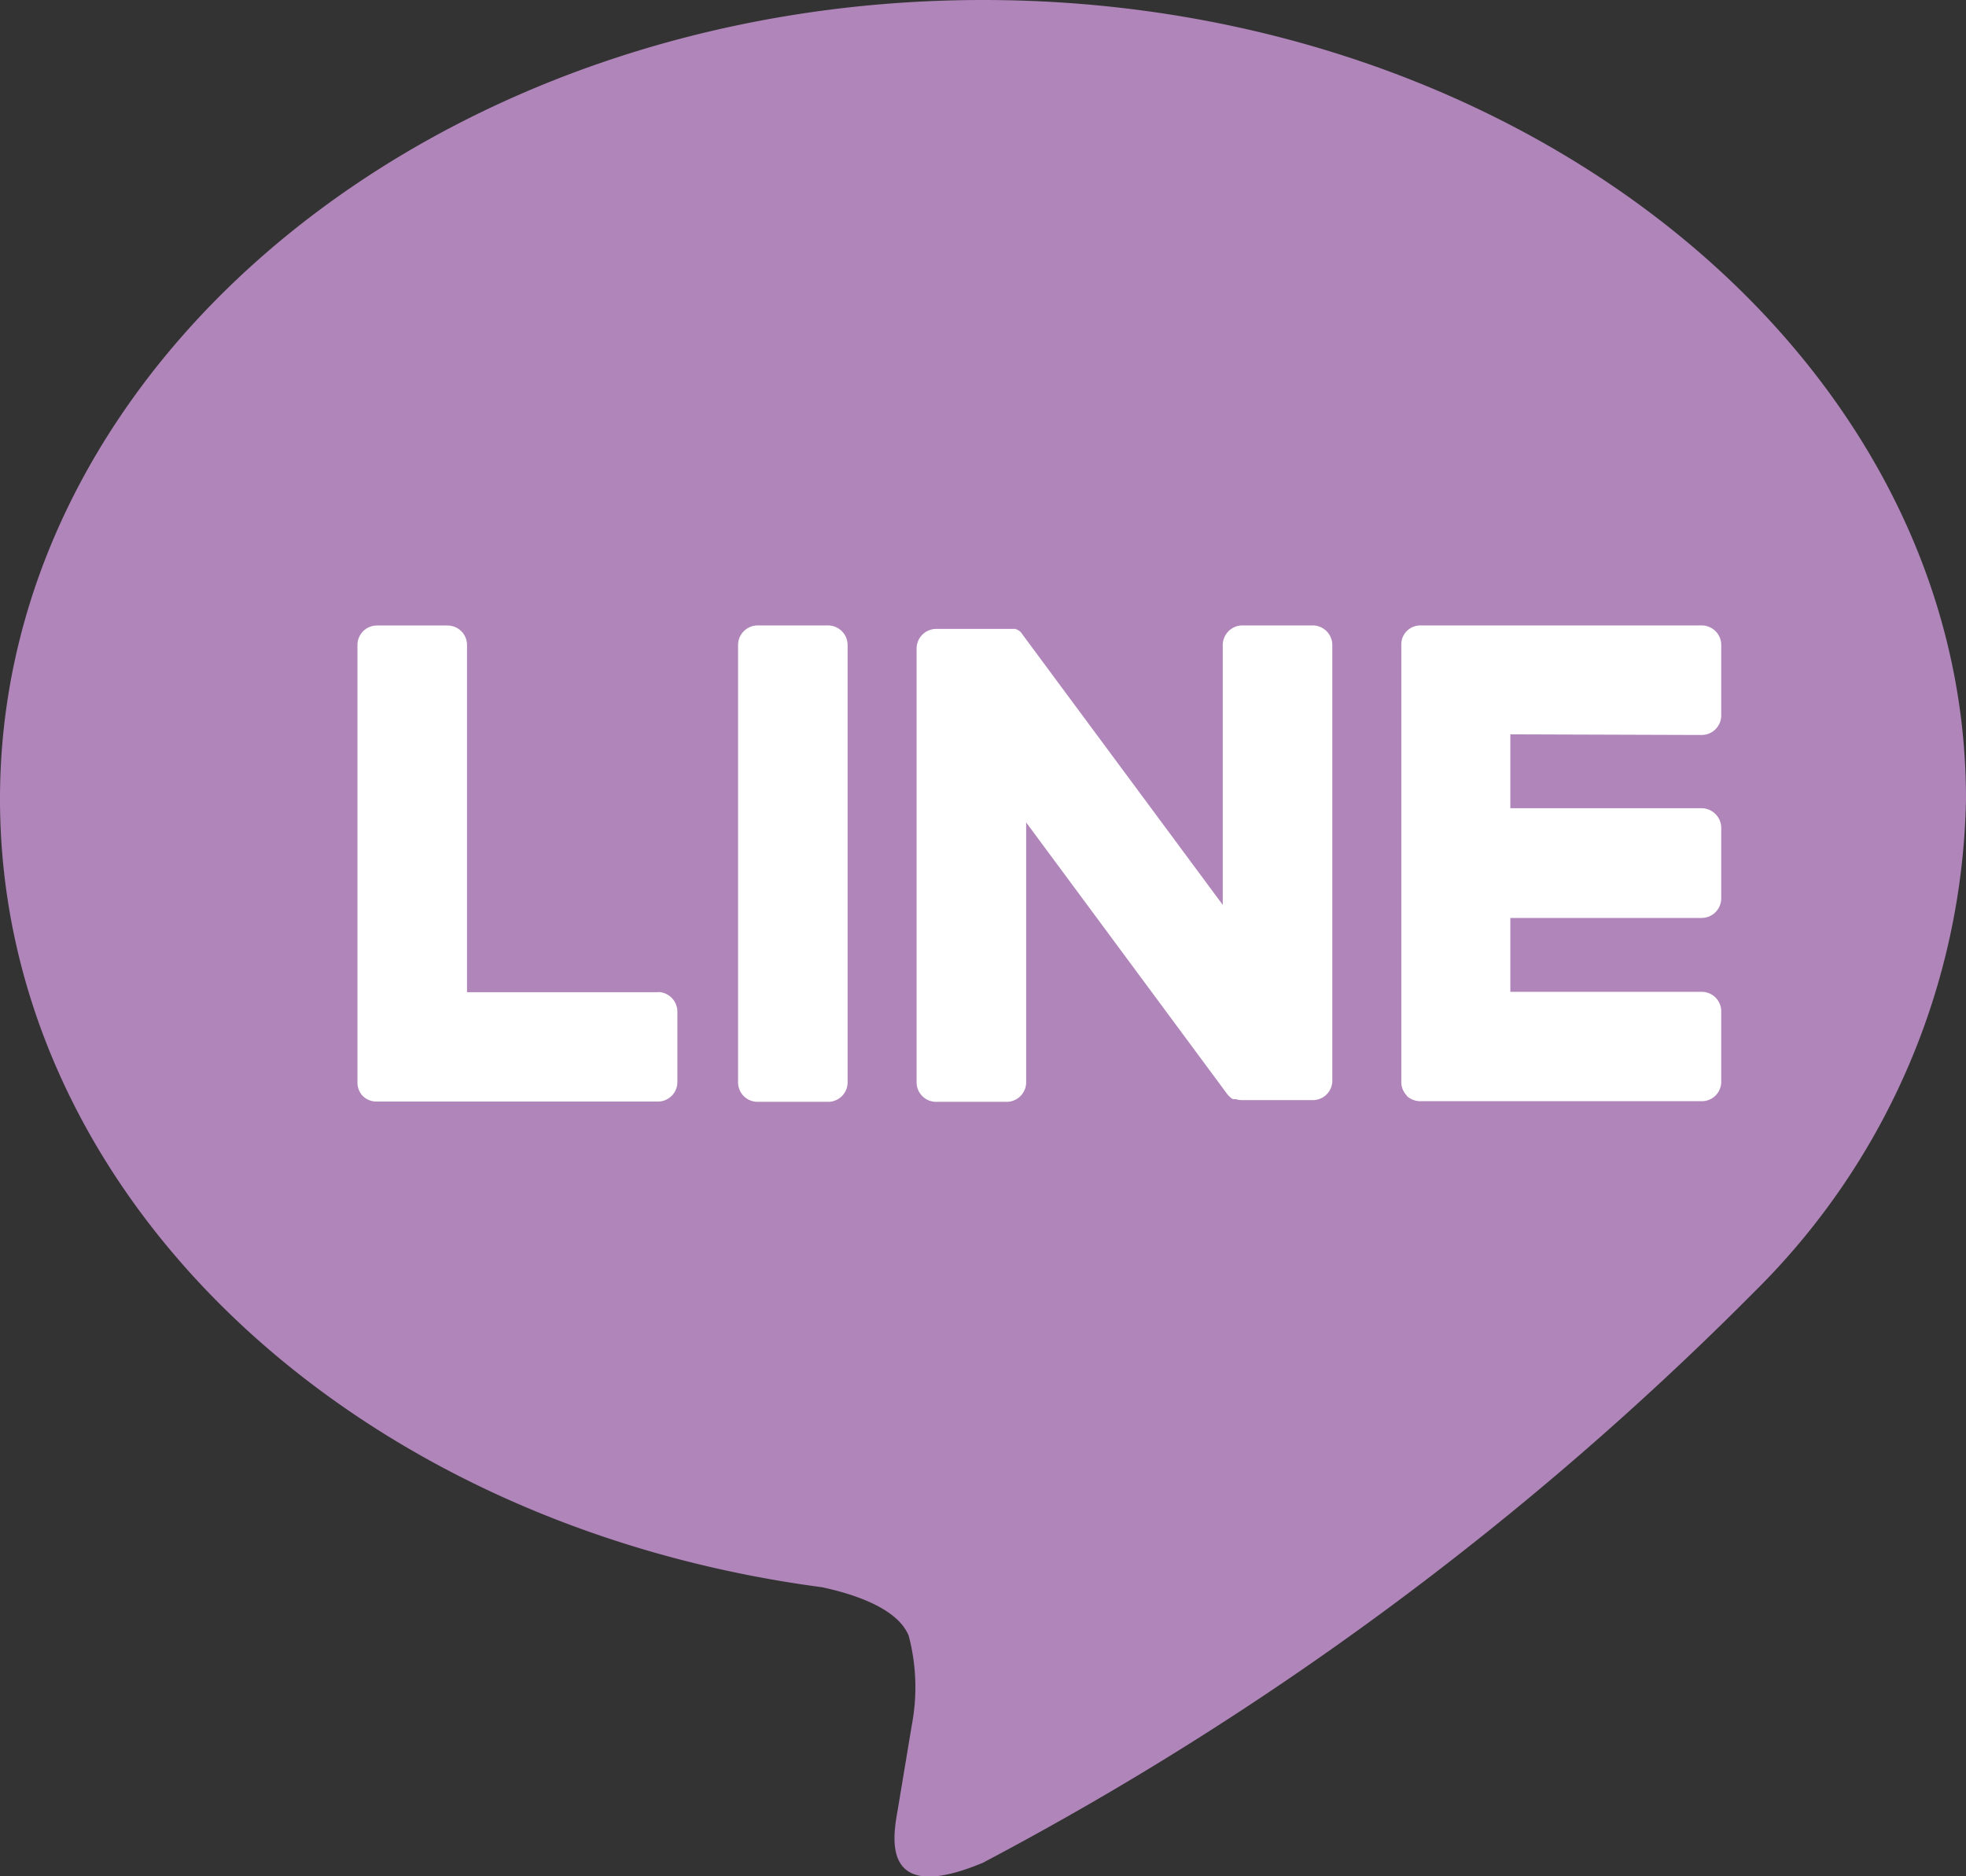 <svg xmlns="http://www.w3.org/2000/svg" width="22" height="21" viewBox="0 0 22 21">
  <rect x="0" y="0" width="22" height="21" fill="#333333" stroke="none"/>
  <g id="グループ_1873" data-name="グループ 1873" transform="translate(-1554 -41)">
    <path id="パス_5" data-name="パス 5" d="M1576.265,25.451c0-4.93-4.935-8.942-11-8.942s-11,4.012-11,8.942c0,4.422,3.913,8.123,9.2,8.823.358.077.846.236.969.544a2.261,2.261,0,0,1,.035.995l-.157.944c-.048.281-.221,1.092.953.6a35.523,35.523,0,0,0,8.642-6.4,7.961,7.961,0,0,0,2.358-5.5" transform="translate(-0.265 24.491)" fill="#b085ba"/>
    <g id="グループ_756" data-name="グループ 756" transform="translate(0.049 -0.195)">
      <path id="パス_6" data-name="パス 6" d="M1563.217,23.195h-.788a.22.22,0,0,0-.219.22V28.31a.218.218,0,0,0,.219.217h.788a.218.218,0,0,0,.219-.217V23.415a.22.22,0,0,0-.219-.22" transform="translate(0 25)" fill="#fff"/>
      <path id="パス_7" data-name="パス 7" d="M1568.641,23.195h-.788a.22.22,0,0,0-.219.22v2.908l-2.243-3.029a.138.138,0,0,0-.017-.023l0,0a.07.07,0,0,0-.013-.012l0,0-.012-.01-.005,0-.012-.009-.006,0-.012-.006-.007,0-.012,0-.007,0-.013,0-.008,0-.013,0h-.009l-.011,0-.012,0h-.795a.22.22,0,0,0-.219.22V28.31a.218.218,0,0,0,.219.217h.788a.219.219,0,0,0,.219-.217V25.4l2.246,3.035a.218.218,0,0,0,.055.054l0,0,.013.008.006,0,.011,0,.01,0,.007,0,.015.005h0a.259.259,0,0,0,.056.006h.788a.218.218,0,0,0,.219-.217V23.415a.22.22,0,0,0-.219-.22" transform="translate(0 25)" fill="#fff"/>
      <path id="パス_8" data-name="パス 8" d="M1561.318,27.3h-2.141V23.414a.218.218,0,0,0-.219-.218h-.788a.218.218,0,0,0-.219.218v4.9h0a.214.214,0,0,0,.061.149l0,0,0,0a.219.219,0,0,0,.151.061h3.149a.218.218,0,0,0,.219-.218v-.789a.22.22,0,0,0-.219-.219" transform="translate(0 25)" fill="#fff"/>
      <path id="パス_9" data-name="パス 9" d="M1572.993,24.421a.219.219,0,0,0,.219-.219v-.788a.219.219,0,0,0-.219-.219h-3.148a.217.217,0,0,0-.152.063l0,0,0,0a.212.212,0,0,0-.061.149v4.9h0a.214.214,0,0,0,.061.149l0,.005,0,0a.227.227,0,0,0,.152.059h3.148a.217.217,0,0,0,.219-.217v-.789a.218.218,0,0,0-.219-.218h-2.141v-.827h2.141a.22.22,0,0,0,.219-.219v-.788a.221.221,0,0,0-.219-.221h-2.141v-.827Z" transform="translate(0 25)" fill="#fff"/>
    </g>
  </g>
</svg>

